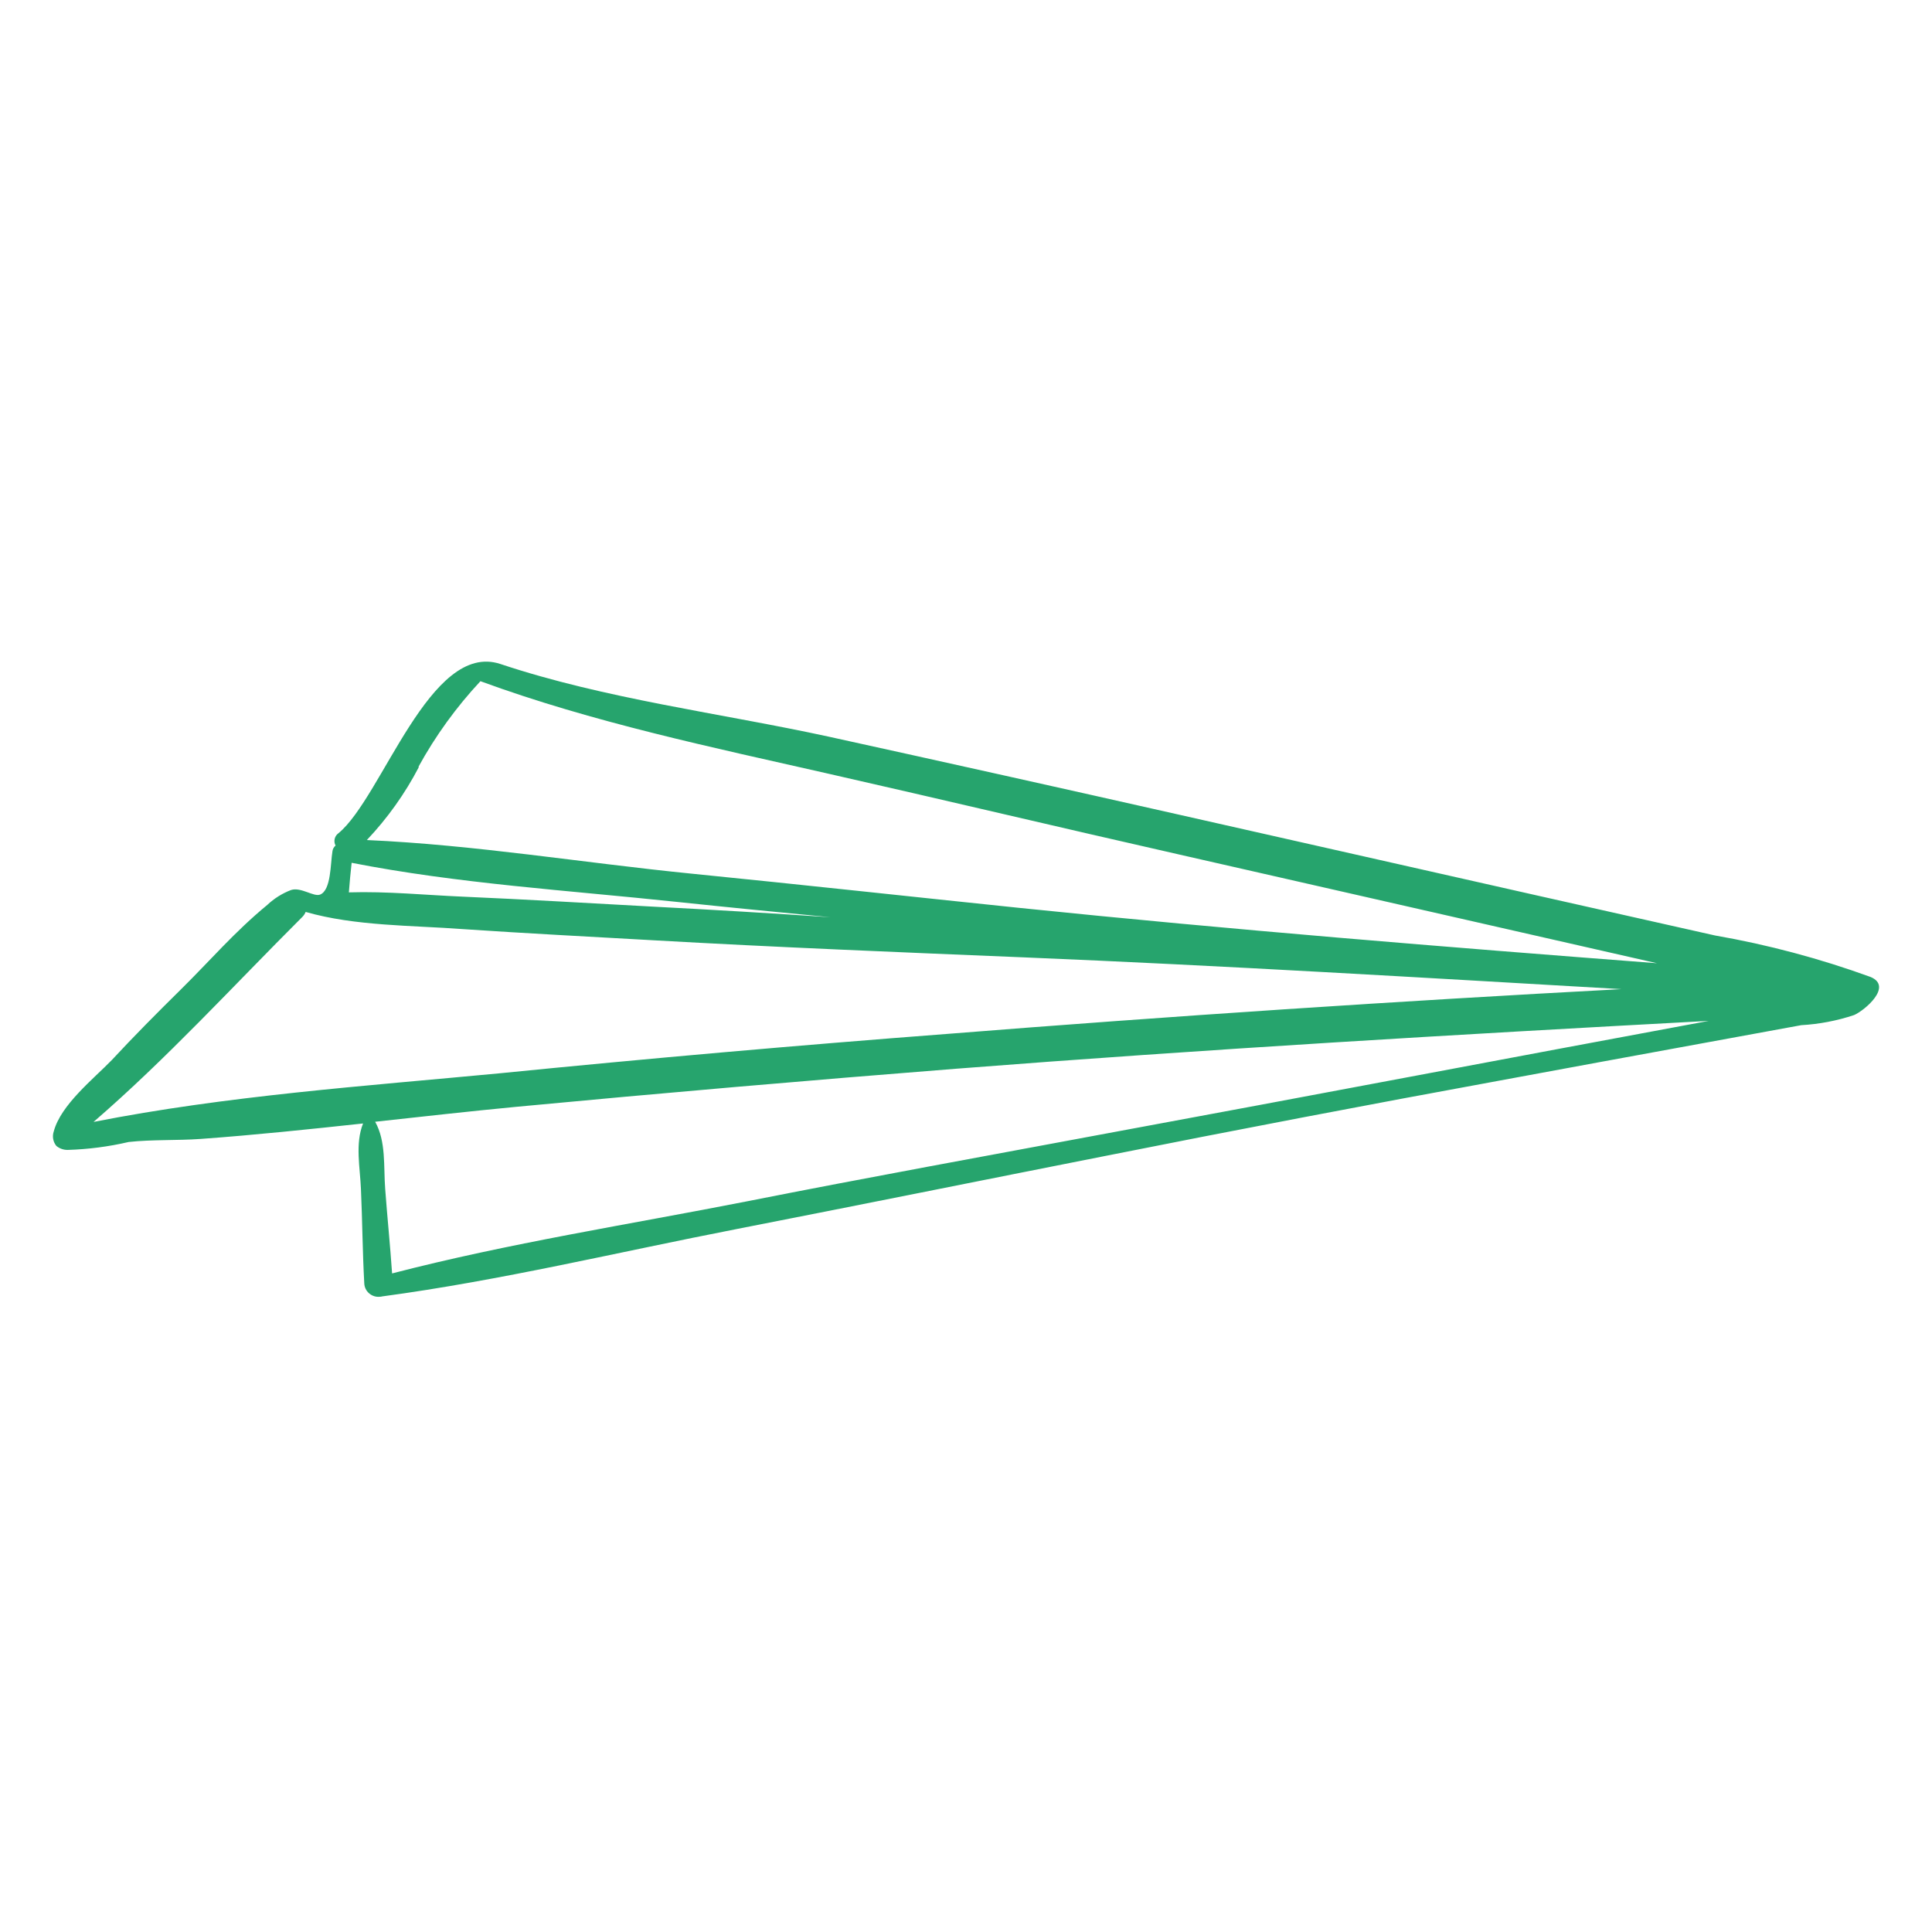 <svg width="73" height="73" viewBox="0 0 73 73" fill="none" xmlns="http://www.w3.org/2000/svg">
<path d="M70.678 36.914C68.769 36.22 66.802 35.695 64.799 35.346L58.019 33.822L44.491 30.769C40.105 29.779 35.709 28.8 31.302 27.832C27.213 26.944 22.876 26.413 18.911 25.09C16.246 24.202 14.443 30.121 12.79 31.482C12.718 31.533 12.666 31.609 12.646 31.695C12.626 31.78 12.637 31.871 12.679 31.949C12.614 32.003 12.572 32.079 12.562 32.163C12.483 32.629 12.516 33.641 12.091 33.803C11.85 33.893 11.373 33.511 11 33.628C10.665 33.755 10.359 33.947 10.099 34.192C8.864 35.209 7.943 36.292 6.833 37.387C5.944 38.263 5.069 39.144 4.22 40.058C3.534 40.765 2.299 41.744 2.032 42.748C2 42.841 1.992 42.94 2.009 43.036C2.026 43.133 2.068 43.223 2.13 43.299C2.251 43.399 2.404 43.452 2.561 43.449C3.335 43.426 4.106 43.326 4.86 43.15C5.742 43.053 6.689 43.098 7.584 43.034C9.635 42.885 11.673 42.671 13.718 42.45C13.411 43.228 13.607 44.116 13.639 44.946C13.692 46.126 13.698 47.312 13.764 48.492C13.767 48.564 13.785 48.635 13.816 48.7C13.848 48.765 13.893 48.823 13.948 48.87C14.003 48.917 14.067 48.953 14.136 48.975C14.206 48.997 14.279 49.005 14.351 48.997C14.382 48.998 14.413 48.993 14.443 48.984C18.924 48.382 23.379 47.306 27.814 46.443C32.452 45.536 37.077 44.602 41.708 43.688C46.699 42.694 51.696 41.739 56.699 40.823C59.201 40.356 61.703 39.903 64.205 39.442L68.059 38.736C68.739 38.697 69.412 38.569 70.058 38.353C70.456 38.178 71.534 37.271 70.678 36.914ZM15.808 28.98C16.451 27.807 17.239 26.718 18.153 25.739C22.392 27.294 26.926 28.241 31.296 29.233C35.666 30.224 40.082 31.275 44.491 32.273L57.679 35.274L62.611 36.396C54.583 35.78 46.562 35.132 38.553 34.308C34.425 33.88 30.296 33.427 26.142 33.012C21.988 32.597 17.957 31.923 13.861 31.741C14.642 30.915 15.304 29.986 15.828 28.98H15.808ZM13.267 32.597C17.297 33.388 21.458 33.641 25.547 34.075C27.507 34.282 29.434 34.47 31.381 34.658C29.147 34.507 26.911 34.373 24.672 34.257C22.281 34.127 19.884 33.984 17.487 33.88C16.108 33.822 14.626 33.673 13.182 33.718C13.208 33.342 13.247 32.973 13.287 32.597H13.267ZM3.534 42.392C6.304 40 8.819 37.245 11.405 34.665C11.468 34.607 11.517 34.536 11.549 34.457C13.417 34.995 15.586 34.963 17.487 35.106C19.878 35.268 22.275 35.391 24.672 35.527C29.349 35.793 34.033 35.981 38.716 36.175C46.235 36.486 53.74 36.94 61.265 37.374C52.761 37.828 44.269 38.392 35.79 39.066C30.129 39.498 24.483 39.995 18.852 40.557C13.79 41.037 8.564 41.4 3.534 42.392ZM28.219 45.393C23.764 46.268 19.211 46.975 14.815 48.116C14.743 47.053 14.632 45.983 14.554 44.92C14.489 44.071 14.593 43.131 14.175 42.385C15.958 42.191 17.735 41.99 19.505 41.821C25.036 41.298 30.575 40.819 36.123 40.382C45.595 39.643 55.066 39.086 64.564 38.574C56.98 39.98 49.403 41.426 41.819 42.826C37.305 43.669 32.733 44.499 28.219 45.393Z" fill="#26A46D"/>
</svg>
